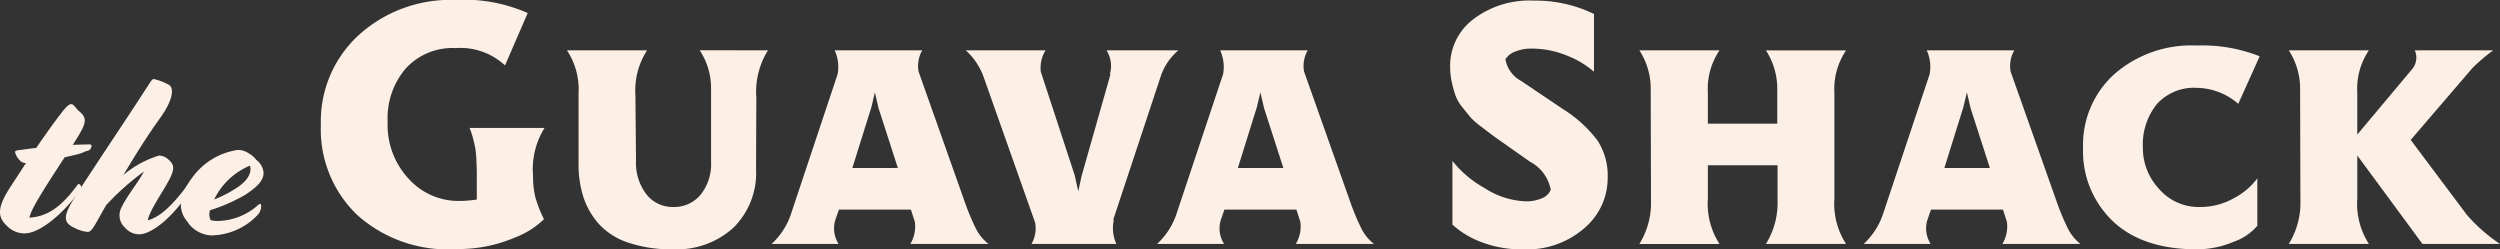 <svg xmlns="http://www.w3.org/2000/svg" width="211.504" height="21.092" viewBox="0 0 211.504 21.092">
  <rect x="0" y="0" width="211.504" height="21.092" fill="#333333" stroke="none"/>
  <g id="グループ_122" data-name="グループ 122" transform="translate(-30.175 -119.076)">
    <g id="グループ_120" data-name="グループ 120" transform="translate(57.316 119.076)">
      <path id="パス_182" data-name="パス 182" d="M103.385,129.9a6.6,6.6,0,0,0-.972,4.037,7.418,7.418,0,0,0,.2,1.839,10.239,10.239,0,0,0,.726,1.84,7.136,7.136,0,0,1-2.479,1.563,12.1,12.1,0,0,1-4.35.96l-.677.025h-.123a11.455,11.455,0,0,1-8.208-2.935,10.013,10.013,0,0,1-3.04-7.574v-.025a9.888,9.888,0,0,1,3.206-7.587,11.538,11.538,0,0,1,8.165-2.972,13.344,13.344,0,0,1,6.129,1.108l-1.92,4.43a5.562,5.562,0,0,0-4.184-1.465,5.363,5.363,0,0,0-4.208,1.717,6.465,6.465,0,0,0-1.538,4.485v.074a6.67,6.67,0,0,0,1.778,4.781,5.681,5.681,0,0,0,4.276,1.877,10,10,0,0,0,1.489-.123v-2.283q0-.289-.031-.972a9.165,9.165,0,0,0-.092-1.046q-.062-.363-.191-.855a6.562,6.562,0,0,0-.3-.9Z" transform="translate(-84.458 -119.076)" fill="#fcefe6"/>
      <path id="パス_183" data-name="パス 183" d="M143.113,127.591a6.617,6.617,0,0,0-.984,4.024l-.025,6.03a6.5,6.5,0,0,1-1.926,4.965,7.134,7.134,0,0,1-5.1,1.815,11.375,11.375,0,0,1-3.79-.566,5.774,5.774,0,0,1-2.5-1.6,6.458,6.458,0,0,1-1.3-2.283,9.018,9.018,0,0,1-.4-2.763v-5.968a5.993,5.993,0,0,0-.984-3.655h6.781a6.269,6.269,0,0,0-.985,3.852l.049,5.477a4.356,4.356,0,0,0,.88,2.855,2.8,2.8,0,0,0,2.271,1.07,2.882,2.882,0,0,0,2.319-1.046,4.141,4.141,0,0,0,.88-2.757v-6.153a5.833,5.833,0,0,0-.96-3.3Z" transform="translate(-105.282 -123.334)" fill="#fcefe6"/>
      <path id="パス_184" data-name="パス 184" d="M177.04,140.316a20.558,20.558,0,0,0,.941,2.283,3.873,3.873,0,0,0,1.1,1.372h-6.609a2.872,2.872,0,0,0,.382-1.871l-.333-1.033h-6.091l-.307.886a2.427,2.427,0,0,0,.283,2.019h-5.673a6.047,6.047,0,0,0,1.686-2.671l3.9-11.691a3.4,3.4,0,0,0-.246-2.018h7.408a2.616,2.616,0,0,0-.308,1.809Zm-9.475-2.769h3.852l-1.637-5.07-.308-1.329-.295,1.255Z" transform="translate(-122.597 -123.334)" fill="#fcefe6"/>
      <path id="パス_185" data-name="パス 185" d="M211.572,127.591a4.953,4.953,0,0,0-1.44,2.043l-4.073,12.294.049.024a3.191,3.191,0,0,0,.221,2.019h-7.186a2.633,2.633,0,0,0,.307-1.81l-4.307-12.183a5.589,5.589,0,0,0-1.563-2.387h6.756a2.817,2.817,0,0,0-.406,1.809l2.867,8.75.308,1.366.271-1.268,2.449-8.614-.049-.025a2.491,2.491,0,0,0-.284-2.018Z" transform="translate(-139.02 -123.334)" fill="#fcefe6"/>
      <path id="パス_186" data-name="パス 186" d="M242.27,140.316a20.558,20.558,0,0,0,.941,2.283,3.874,3.874,0,0,0,1.1,1.372H237.7a2.875,2.875,0,0,0,.382-1.871l-.333-1.033h-6.091l-.308.886a2.427,2.427,0,0,0,.283,2.019h-5.673a6.047,6.047,0,0,0,1.686-2.671l3.9-11.691a3.392,3.392,0,0,0-.247-2.018h7.409a2.616,2.616,0,0,0-.307,1.809Zm-9.475-2.769h3.852l-1.637-5.07-.308-1.329-.3,1.255Z" transform="translate(-155.212 -123.334)" fill="#fcefe6"/>
      <path id="パス_187" data-name="パス 187" d="M285.147,128.391a10.65,10.65,0,0,1,2.886,2.652,5.444,5.444,0,0,1,.842,3.1,5.561,5.561,0,0,1-1.993,4.3,7.365,7.365,0,0,1-5.1,1.778,9.616,9.616,0,0,1-3.6-.615,7.676,7.676,0,0,1-2.443-1.477v-5.39a9.158,9.158,0,0,0,2.726,2.3,6.855,6.855,0,0,0,3.5,1.12,3.235,3.235,0,0,0,1.354-.265,1.286,1.286,0,0,0,.738-.72,3.378,3.378,0,0,0-1.747-2.363l-2.363-1.661q-.751-.529-.953-.683t-.862-.659a5.82,5.82,0,0,1-.874-.769l-.652-.806a3.553,3.553,0,0,1-.6-1.009,10.054,10.054,0,0,1-.314-1.12,6.169,6.169,0,0,1-.147-1.366,4.939,4.939,0,0,1,1.938-3.969,7.836,7.836,0,0,1,5.138-1.593,11.29,11.29,0,0,1,5.095,1.132v4.885a7.746,7.746,0,0,0-2.2-1.329,7.886,7.886,0,0,0-3.163-.627,3.389,3.389,0,0,0-1.285.246,1.626,1.626,0,0,0-.844.652,2.577,2.577,0,0,0,1.342,1.846Z" transform="translate(-180.003 -119.125)" fill="#fcefe6"/>
      <path id="パス_188" data-name="パス 188" d="M324.063,140.119a6.269,6.269,0,0,0,.985,3.852h-6.78a6.553,6.553,0,0,0,.984-3.655v-3h-5.894v2.806a6.272,6.272,0,0,0,.984,3.852h-6.78a6.554,6.554,0,0,0,.984-3.655l-.024-9.426a5.92,5.92,0,0,0-.96-3.3h6.78a5.8,5.8,0,0,0-.984,3.606v2.6h5.87v-2.9a5.928,5.928,0,0,0-.96-3.3h6.78a5.832,5.832,0,0,0-.985,3.606Z" transform="translate(-196.01 -123.334)" fill="#fcefe6"/>
      <path id="パス_189" data-name="パス 189" d="M361.813,140.316a20.652,20.652,0,0,0,.942,2.283,3.868,3.868,0,0,0,1.1,1.372h-6.608a2.875,2.875,0,0,0,.382-1.871l-.332-1.033h-6.092l-.307.886a2.425,2.425,0,0,0,.283,2.019h-5.673a6.047,6.047,0,0,0,1.686-2.671l3.9-11.691a3.388,3.388,0,0,0-.246-2.018h7.408a2.616,2.616,0,0,0-.308,1.809Zm-9.475-2.769h3.852l-1.637-5.07-.308-1.329-.3,1.255Z" transform="translate(-214.983 -123.334)" fill="#fcefe6"/>
      <path id="パス_190" data-name="パス 190" d="M395.441,139.67a5.783,5.783,0,0,0,1.939-1.655v4.012a4.591,4.591,0,0,1-2.018,1.36,7.957,7.957,0,0,1-3.1.633q-4.59,0-7.107-2.381a8.171,8.171,0,0,1-2.517-6.221v-.025a8.047,8.047,0,0,1,2.634-6.184,9.9,9.9,0,0,1,6.99-2.431,13.167,13.167,0,0,1,5.316.911l-1.809,4.024a5.452,5.452,0,0,0-3.507-1.354,4.225,4.225,0,0,0-3.378,1.373,5.438,5.438,0,0,0-1.187,3.686v.037a5.053,5.053,0,0,0,1.366,3.452,4.433,4.433,0,0,0,3.458,1.532A5.753,5.753,0,0,0,395.441,139.67Z" transform="translate(-233.548 -122.927)" fill="#fcefe6"/>
      <path id="パス_191" data-name="パス 191" d="M432.521,141.522a14.028,14.028,0,0,0,2.794,2.449h-6.56l-5.513-7.482v3.63a6.269,6.269,0,0,0,.984,3.852h-6.781a6.55,6.55,0,0,0,.984-3.655l-.025-9.426a5.92,5.92,0,0,0-.96-3.3h6.781a5.8,5.8,0,0,0-.984,3.606v3.52l4.664-5.562a1.513,1.513,0,0,0,.2-1.563h6.633a16.2,16.2,0,0,0-1.747,1.489l-5.231,6.092Z" transform="translate(-250.952 -123.334)" fill="#fcefe6"/>
    </g>
    <g id="グループ_121" data-name="グループ 121" transform="translate(30.175 125.77)">
      <path id="パス_192" data-name="パス 192" d="M30.772,147.01c-.8-.74-.888-1.517.3-3.33.481-.74.906-1.388,1.3-2a.6.6,0,0,1-.481-.185,1.47,1.47,0,0,1-.444-.74c0-.074.056-.13.351-.167.444-.055.944-.129,1.443-.185.684-1,1.313-1.887,2.016-2.812.555-.74.777-.887.925-.887.259,0,.351.3.685.592.777.648.611,1.073-.537,2.849.537-.018,1.017-.037,1.388-.037.185,0,.2.055.2.129a.452.452,0,0,1-.389.426c-.222.037-.24.148-.925.314l-.962.222c-2.054,3.145-2.849,4.44-2.979,5.106,1.443-.092,2.609-.814,3.959-2.627l.055-.074c.13-.167.167-.185.222-.129l.056.055a.244.244,0,0,1,.037.352l-.056.092c-.647,1.073-3.034,3.663-4.7,3.663A2.074,2.074,0,0,1,30.772,147.01Z" transform="translate(-30.175 -134.584)" fill="#fcefe6"/>
      <path id="パス_193" data-name="パス 193" d="M46.334,145.037A1.4,1.4,0,0,1,46,143.372c.462-1,1.406-2.109,1.924-3.09a21.5,21.5,0,0,0-3.2,2.85c-.185.333-.388.666-.574,1.018-.574,1.036-.722,1.239-1,1.239a2.925,2.925,0,0,1-1.017-.3c-.592-.259-.814-.518-.814-.906,0-.5.407-1.2,1.332-2.628,1.905-2.923,4.2-6.327,5.828-8.862.185-.259.259-.259.425-.2a4.7,4.7,0,0,1,1.147.462c.426.277.37,1.24-.777,2.831-.777,1.073-1.721,2.5-3.089,4.792a8.494,8.494,0,0,1,3.015-1.647,1.205,1.205,0,0,1,.833.37c.444.389.462.721.185,1.351-.426,1-1.831,2.868-1.961,3.756.888-.24,1.887-1.017,3.256-2.849l.056-.074c.13-.167.167-.185.222-.129l.056.055a.244.244,0,0,1,.037.352l-.056.092c-1.295,2.146-3.2,3.737-4.31,3.737A1.555,1.555,0,0,1,46.334,145.037Z" transform="translate(-35.748 -132.464)" fill="#fcefe6"/>
      <path id="パス_194" data-name="パス 194" d="M61.3,150.47c-.647-.759-.888-1.943.462-3.719a5.787,5.787,0,0,1,3.848-2.312,1.649,1.649,0,0,1,.944.314,1.814,1.814,0,0,1,.592.518,1.534,1.534,0,0,1,.629,1.091c0,.555-.333,1.091-1.572,1.888a14.657,14.657,0,0,1-2.96,1.295,1.1,1.1,0,0,0,.056.833,1.755,1.755,0,0,0,.555.074,5.245,5.245,0,0,0,3.478-1.369c.074-.055.111-.074.148-.074.074,0,.092.074.092.185a1.1,1.1,0,0,1-.241.685,5.515,5.515,0,0,1-3.959,1.794A2.564,2.564,0,0,1,61.3,150.47Zm5.328-4.7a5.851,5.851,0,0,0-3.035,2.868,10.793,10.793,0,0,0,2.091-1.11C66.367,147.028,66.811,146.418,66.626,145.77Z" transform="translate(-45.476 -138.451)" fill="#fcefe6"/>
    </g>
  </g>
</svg>
